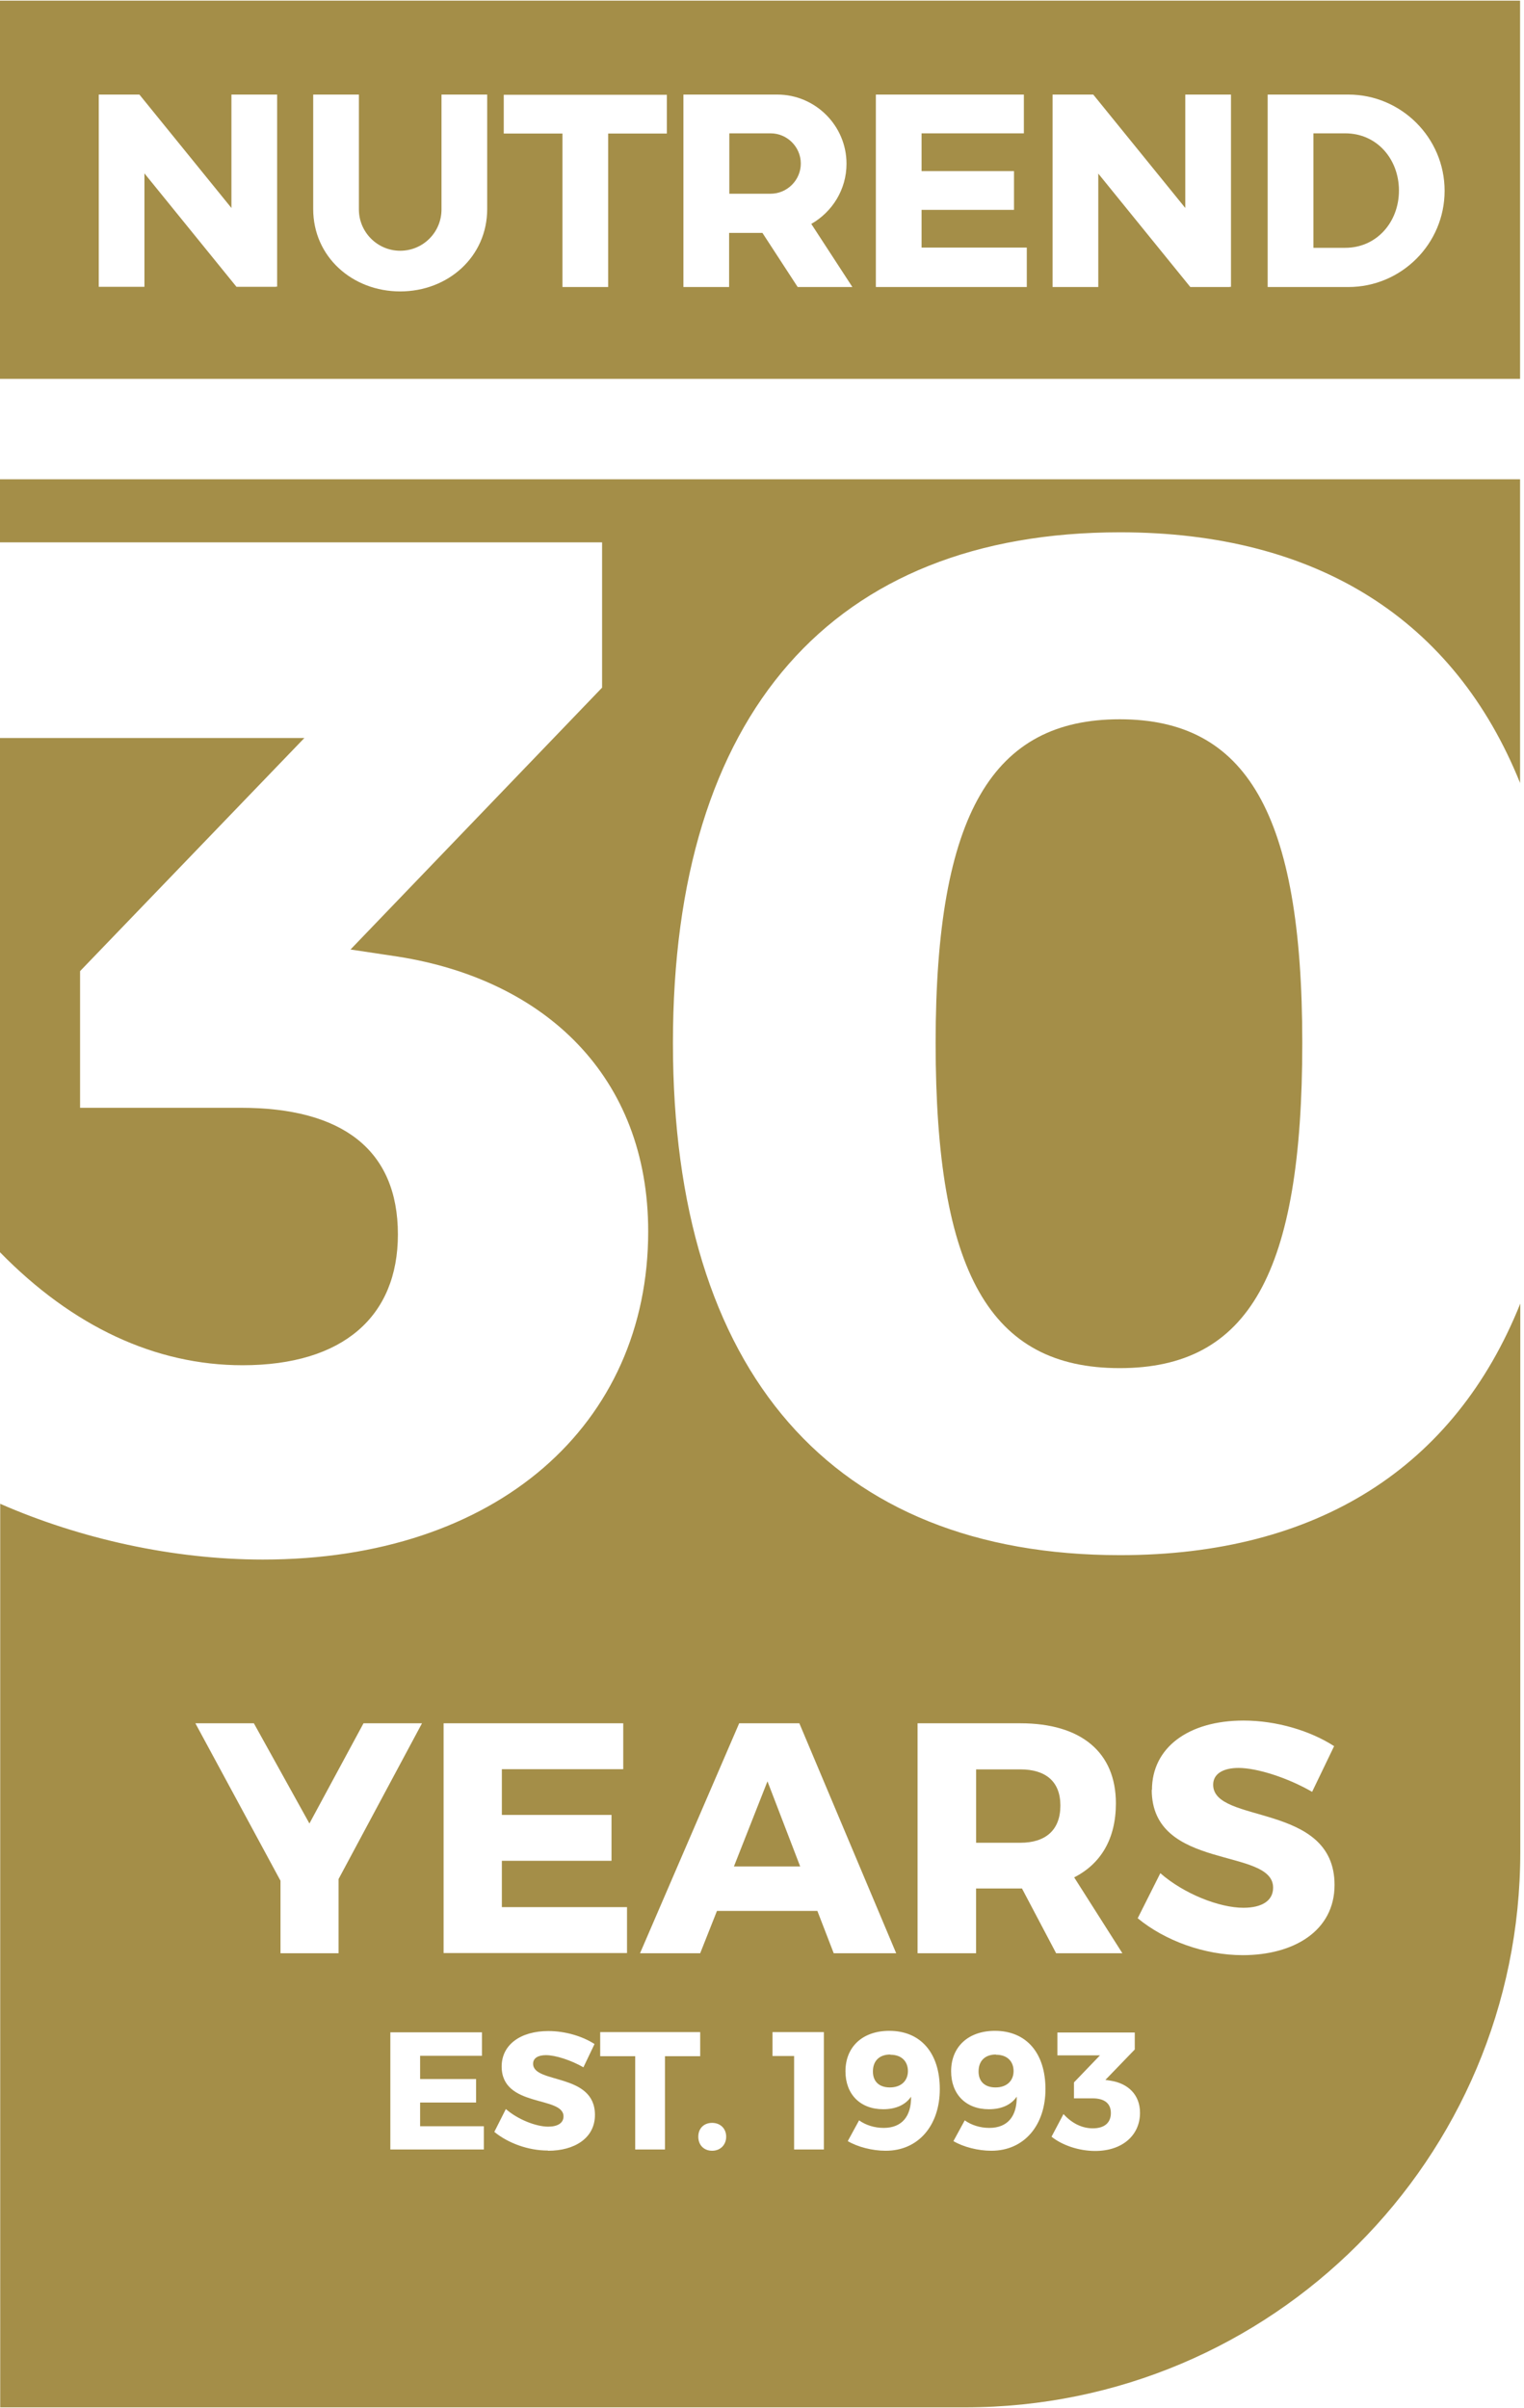 <?xml version="1.0" encoding="utf-8"?>
<svg xmlns="http://www.w3.org/2000/svg" fill="none" height="316" viewBox="0 0 200 316" width="200">
<path d="M101.132 17.498H95.712V25.422H101.132C103.305 25.422 105.093 23.633 105.093 21.46C105.093 19.287 103.305 17.498 101.132 17.498Z" fill="#A48E48"/>
<path d="M176.545 17.498H172.363V32.52H176.545C180.672 32.52 183.588 29.136 183.588 25.009C183.588 20.882 180.699 17.498 176.545 17.498Z" fill="#A48E48"/>
<path d="M0 0.085V49.715H199.485V0.085H0ZM36.37 37.638L36.232 37.583V37.638H31.033L18.955 22.754V37.638H12.958V12.41H18.295L30.372 27.294V12.41H36.37V37.638ZM63.936 27.431C63.936 33.704 58.792 38.243 52.519 38.243C46.246 38.243 41.102 33.704 41.102 27.431V12.41H47.099V27.486C47.099 30.457 49.52 32.906 52.519 32.906C55.518 32.906 57.939 30.485 57.939 27.486V12.41H63.936V27.431ZM87.513 17.527H79.81V37.665H73.813V17.527H66.11V12.438H87.513V17.527ZM104.681 37.665L100.059 30.567H95.684V37.665H89.687V12.41C93.786 12.41 97.913 12.41 102.012 12.41C106.992 12.41 111.091 16.482 111.091 21.489C111.091 24.873 109.22 27.816 106.469 29.384L111.861 37.665H104.681ZM134.75 37.665C128.148 37.665 121.545 37.665 114.942 37.665V12.41H134.365V17.5H120.94V22.452H133.072V27.541H120.94V32.493H134.75V37.583V37.665ZM161.546 37.665L161.409 37.61V37.665H156.209L144.132 22.782V37.665H138.134V12.41H143.472L155.549 27.294V12.41H161.546V37.638V37.665ZM176.953 37.665H166.361V12.41H167.104H176.953C183.886 12.41 189.581 18.077 189.581 25.038C189.581 31.998 183.913 37.665 176.953 37.665Z" fill="#A48E48"/>
<path d="M52.217 161.992C52.217 150.85 44.871 145.375 31.638 145.375H10.509V127.438L39.946 96.846H0V164.331C9.546 174.097 20.413 179.159 31.831 179.159C45.036 179.159 52.217 172.749 52.217 161.992Z" fill="#A48E48"/>
<path d="M122.786 136.868C122.786 167.075 129.967 179.538 146.941 179.538C163.916 179.538 170.903 167.075 170.903 136.868C170.903 106.66 163.53 94.39 146.941 94.39C130.352 94.39 122.786 106.66 122.786 136.868Z" fill="#A48E48"/>
<path d="M139.157 236.927C139.157 233.79 137.231 232.195 133.903 232.195H128.098V241.824H133.903C137.231 241.824 139.157 240.145 139.157 236.954V236.927Z" fill="#A48E48"/>
<path d="M116.839 269.613C115.436 269.613 114.556 270.411 114.556 271.841C114.556 273.162 115.381 273.932 116.784 273.932C118.297 273.932 119.15 273.024 119.15 271.786C119.15 270.631 118.435 269.641 116.839 269.641V269.613Z" fill="#A48E48"/>
<path d="M199.485 102.813V62.894H0V71.175H79.013V90.24L45.999 124.602L52.217 125.537C71.474 128.563 85.065 141.219 85.065 161.604C85.065 186.915 65.257 204.66 34.499 204.66C22.669 204.66 10.454 201.908 0.028 197.342V315.915H126.662C166.884 315.915 199.512 283.315 199.512 243.065V171.068C190.901 192.555 172.881 204.082 146.993 204.082C109.247 204.082 88.311 180.092 88.311 136.872C88.311 93.651 109.247 69.854 146.993 69.854C172.909 69.854 190.901 81.381 199.512 102.813H199.485ZM58.187 226.146H81.791V232.171H65.862V238.168H80.251V244.193H65.862V250.273H82.286V256.298H58.214V226.118L58.187 226.146ZM44.431 256.326H36.81V246.807L25.641 226.146H33.316L40.607 239.296L47.705 226.146H55.38L44.431 246.587V256.326ZM63.496 282.077H51.226V266.698H63.248V269.779H55.133V272.833H62.478V275.914H55.133V279.023H63.496V282.104V282.077ZM71.887 282.214C69.329 282.214 66.688 281.251 64.872 279.766L66.385 276.767C67.953 278.142 70.347 279.078 71.942 279.078C73.18 279.078 73.95 278.61 73.95 277.73C73.95 275.006 65.835 276.629 65.835 271.182C65.835 268.348 68.283 266.533 71.97 266.533C74.198 266.533 76.454 267.22 78.022 268.238L76.564 271.292C74.941 270.357 72.905 269.696 71.639 269.696C70.622 269.696 69.961 270.082 69.961 270.824C69.961 273.493 78.077 271.98 78.077 277.537C78.077 280.618 75.353 282.242 71.942 282.242L71.887 282.214ZM87.266 282.077H83.359V269.834H78.765V266.67H91.888V269.834H87.266V282.077ZM93.456 282.242C92.383 282.242 91.64 281.499 91.64 280.398C91.64 279.298 92.383 278.583 93.456 278.583C94.529 278.583 95.299 279.325 95.299 280.398C95.299 281.471 94.529 282.242 93.456 282.242ZM108.12 282.077H104.213V269.806H101.379V266.67H108.12V282.077ZM116.208 282.242C114.502 282.242 112.549 281.746 111.256 280.976L112.741 278.252C113.622 278.885 114.777 279.243 115.96 279.243C118.409 279.243 119.592 277.675 119.564 275.144C118.849 276.189 117.611 276.794 115.905 276.794C112.879 276.794 110.953 274.814 110.953 271.815C110.953 268.568 113.237 266.505 116.703 266.505C120.83 266.505 123.333 269.421 123.333 274.153C123.333 278.885 120.555 282.242 116.235 282.242H116.208ZM130.074 282.242C128.368 282.242 126.415 281.746 125.122 280.976L126.607 278.252C127.487 278.885 128.643 279.243 129.826 279.243C132.274 279.243 133.457 277.675 133.43 275.144C132.715 276.189 131.477 276.794 129.771 276.794C126.745 276.794 124.819 274.814 124.819 271.815C124.819 268.568 127.102 266.505 130.569 266.505C134.695 266.505 137.199 269.421 137.199 274.153C137.199 278.885 134.42 282.242 130.101 282.242H130.074ZM151.175 234.895C151.175 229.337 155.962 225.788 163.197 225.788C167.544 225.788 171.973 227.136 175.082 229.145L172.193 235.142C169.002 233.299 164.985 232.006 162.537 232.006C160.556 232.006 159.208 232.749 159.208 234.207C159.208 239.434 175.137 236.463 175.137 247.357C175.137 253.382 169.8 256.574 163.087 256.574C158.053 256.574 152.88 254.675 149.304 251.732L152.275 245.817C155.384 248.54 160.033 250.356 163.17 250.356C165.591 250.356 167.076 249.448 167.076 247.715C167.076 242.378 151.147 245.569 151.147 234.867L151.175 234.895ZM145.783 273.053C148.011 273.41 149.607 274.869 149.607 277.262C149.607 280.206 147.296 282.269 143.719 282.269C141.601 282.269 139.4 281.526 137.997 280.398L139.565 277.427C140.693 278.665 142.013 279.298 143.417 279.298C144.957 279.298 145.783 278.555 145.783 277.29C145.783 276.024 144.93 275.364 143.389 275.364H140.941V273.273L144.352 269.724H138.767V266.725H148.919V268.954L145.067 272.943L145.783 273.053ZM120.417 226.146H133.898C141.876 226.146 146.443 229.943 146.443 236.655C146.443 241.277 144.489 244.579 140.968 246.367L147.296 256.326H138.602L134.118 247.825H128.093V256.326H120.417V226.146ZM97.005 226.146H104.901L117.611 256.326H109.413L107.267 250.769H94.089L91.888 256.326H83.992L97.005 226.146Z" fill="#A48E48"/>
<path d="M130.704 269.613C129.301 269.613 128.421 270.411 128.421 271.841C128.421 273.162 129.246 273.932 130.649 273.932C132.162 273.932 133.015 273.024 133.015 271.786C133.015 270.631 132.3 269.641 130.704 269.641V269.613Z" fill="#A48E48"/>
<path d="M100.718 233.762L96.316 244.932H105.01L100.718 233.762Z" fill="#A48E48"/>
</svg>